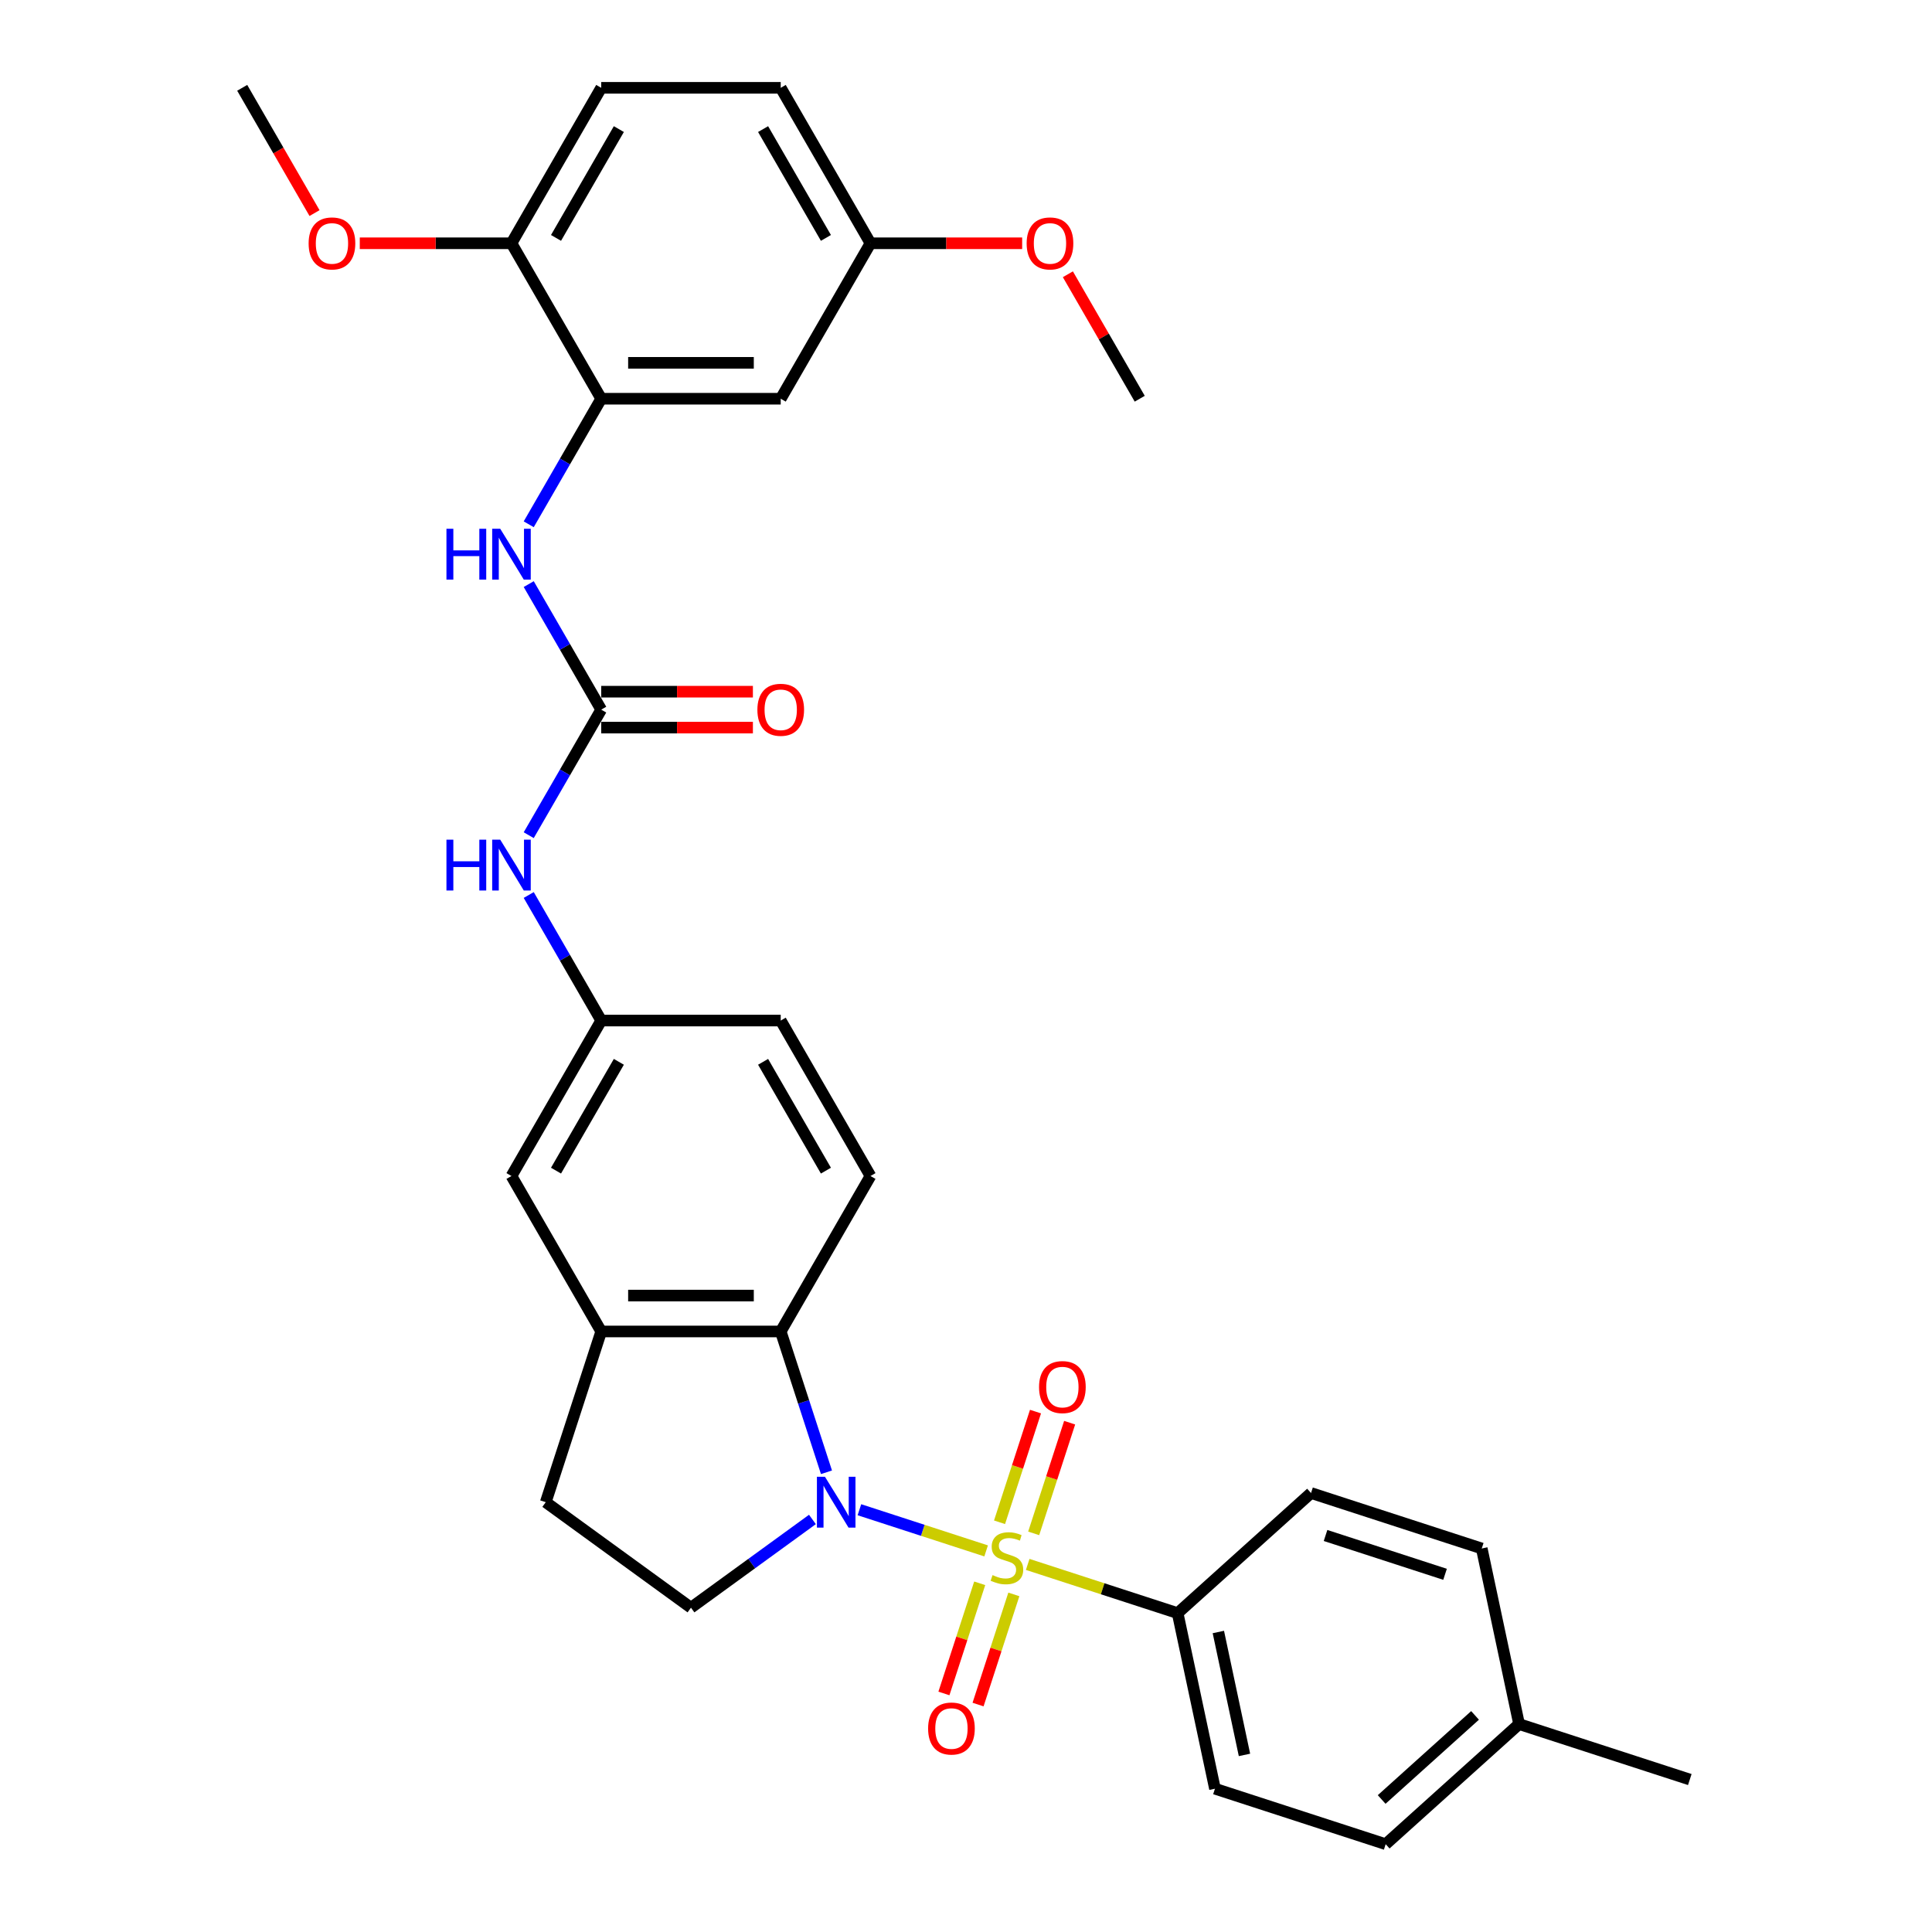 <?xml version='1.0' encoding='iso-8859-1'?>
<svg version='1.1' baseProfile='full'
              xmlns='http://www.w3.org/2000/svg'
                      xmlns:rdkit='http://www.rdkit.org/xml'
                      xmlns:xlink='http://www.w3.org/1999/xlink'
                  xml:space='preserve'
width='1000px' height='1000px' viewBox='0 0 1000 1000'>
<!-- END OF HEADER -->
<rect style='opacity:1.0;fill:#FFFFFF;stroke:none' width='1000' height='1000' x='0' y='0'> </rect>
<path class='bond-0' d='M 510.418,802.746 L 477.624,792.09' style='fill:none;fill-rule:evenodd;stroke:#CCCC00;stroke-width:6px;stroke-linecap:butt;stroke-linejoin:miter;stroke-opacity:1' />
<path class='bond-0' d='M 477.624,792.09 L 444.831,781.435' style='fill:none;fill-rule:evenodd;stroke:#0000FF;stroke-width:6px;stroke-linecap:butt;stroke-linejoin:miter;stroke-opacity:1' />
<path class='bond-6' d='M 531.936,809.737 L 570.739,822.345' style='fill:none;fill-rule:evenodd;stroke:#CCCC00;stroke-width:6px;stroke-linecap:butt;stroke-linejoin:miter;stroke-opacity:1' />
<path class='bond-6' d='M 570.739,822.345 L 609.541,834.953' style='fill:none;fill-rule:evenodd;stroke:#000000;stroke-width:6px;stroke-linecap:butt;stroke-linejoin:miter;stroke-opacity:1' />
<path class='bond-8' d='M 535.031,793.671 L 544.338,765.025' style='fill:none;fill-rule:evenodd;stroke:#CCCC00;stroke-width:6px;stroke-linecap:butt;stroke-linejoin:miter;stroke-opacity:1' />
<path class='bond-8' d='M 544.338,765.025 L 553.646,736.379' style='fill:none;fill-rule:evenodd;stroke:#FF0000;stroke-width:6px;stroke-linecap:butt;stroke-linejoin:miter;stroke-opacity:1' />
<path class='bond-8' d='M 517.358,787.928 L 526.665,759.283' style='fill:none;fill-rule:evenodd;stroke:#CCCC00;stroke-width:6px;stroke-linecap:butt;stroke-linejoin:miter;stroke-opacity:1' />
<path class='bond-8' d='M 526.665,759.283 L 535.973,730.637' style='fill:none;fill-rule:evenodd;stroke:#FF0000;stroke-width:6px;stroke-linecap:butt;stroke-linejoin:miter;stroke-opacity:1' />
<path class='bond-9' d='M 507.094,819.518 L 497.831,848.025' style='fill:none;fill-rule:evenodd;stroke:#CCCC00;stroke-width:6px;stroke-linecap:butt;stroke-linejoin:miter;stroke-opacity:1' />
<path class='bond-9' d='M 497.831,848.025 L 488.569,876.531' style='fill:none;fill-rule:evenodd;stroke:#FF0000;stroke-width:6px;stroke-linecap:butt;stroke-linejoin:miter;stroke-opacity:1' />
<path class='bond-9' d='M 524.766,825.261 L 515.504,853.767' style='fill:none;fill-rule:evenodd;stroke:#CCCC00;stroke-width:6px;stroke-linecap:butt;stroke-linejoin:miter;stroke-opacity:1' />
<path class='bond-9' d='M 515.504,853.767 L 506.242,882.274' style='fill:none;fill-rule:evenodd;stroke:#FF0000;stroke-width:6px;stroke-linecap:butt;stroke-linejoin:miter;stroke-opacity:1' />
<path class='bond-1' d='M 427.783,762.051 L 415.942,725.608' style='fill:none;fill-rule:evenodd;stroke:#0000FF;stroke-width:6px;stroke-linecap:butt;stroke-linejoin:miter;stroke-opacity:1' />
<path class='bond-1' d='M 415.942,725.608 L 404.101,689.166' style='fill:none;fill-rule:evenodd;stroke:#000000;stroke-width:6px;stroke-linecap:butt;stroke-linejoin:miter;stroke-opacity:1' />
<path class='bond-7' d='M 420.511,786.468 L 389.078,809.305' style='fill:none;fill-rule:evenodd;stroke:#0000FF;stroke-width:6px;stroke-linecap:butt;stroke-linejoin:miter;stroke-opacity:1' />
<path class='bond-7' d='M 389.078,809.305 L 357.645,832.142' style='fill:none;fill-rule:evenodd;stroke:#000000;stroke-width:6px;stroke-linecap:butt;stroke-linejoin:miter;stroke-opacity:1' />
<path class='bond-3' d='M 404.101,689.166 L 311.189,689.166' style='fill:none;fill-rule:evenodd;stroke:#000000;stroke-width:6px;stroke-linecap:butt;stroke-linejoin:miter;stroke-opacity:1' />
<path class='bond-3' d='M 390.164,670.584 L 325.126,670.584' style='fill:none;fill-rule:evenodd;stroke:#000000;stroke-width:6px;stroke-linecap:butt;stroke-linejoin:miter;stroke-opacity:1' />
<path class='bond-12' d='M 404.101,689.166 L 450.557,608.702' style='fill:none;fill-rule:evenodd;stroke:#000000;stroke-width:6px;stroke-linecap:butt;stroke-linejoin:miter;stroke-opacity:1' />
<path class='bond-2' d='M 311.189,367.31 L 292.43,399.803' style='fill:none;fill-rule:evenodd;stroke:#000000;stroke-width:6px;stroke-linecap:butt;stroke-linejoin:miter;stroke-opacity:1' />
<path class='bond-2' d='M 292.43,399.803 L 273.67,432.295' style='fill:none;fill-rule:evenodd;stroke:#0000FF;stroke-width:6px;stroke-linecap:butt;stroke-linejoin:miter;stroke-opacity:1' />
<path class='bond-5' d='M 311.189,367.31 L 292.43,334.818' style='fill:none;fill-rule:evenodd;stroke:#000000;stroke-width:6px;stroke-linecap:butt;stroke-linejoin:miter;stroke-opacity:1' />
<path class='bond-5' d='M 292.43,334.818 L 273.67,302.325' style='fill:none;fill-rule:evenodd;stroke:#0000FF;stroke-width:6px;stroke-linecap:butt;stroke-linejoin:miter;stroke-opacity:1' />
<path class='bond-17' d='M 311.189,376.601 L 350.445,376.601' style='fill:none;fill-rule:evenodd;stroke:#000000;stroke-width:6px;stroke-linecap:butt;stroke-linejoin:miter;stroke-opacity:1' />
<path class='bond-17' d='M 350.445,376.601 L 389.7,376.601' style='fill:none;fill-rule:evenodd;stroke:#FF0000;stroke-width:6px;stroke-linecap:butt;stroke-linejoin:miter;stroke-opacity:1' />
<path class='bond-17' d='M 311.189,358.019 L 350.445,358.019' style='fill:none;fill-rule:evenodd;stroke:#000000;stroke-width:6px;stroke-linecap:butt;stroke-linejoin:miter;stroke-opacity:1' />
<path class='bond-17' d='M 350.445,358.019 L 389.7,358.019' style='fill:none;fill-rule:evenodd;stroke:#FF0000;stroke-width:6px;stroke-linecap:butt;stroke-linejoin:miter;stroke-opacity:1' />
<path class='bond-13' d='M 311.189,689.166 L 264.734,608.702' style='fill:none;fill-rule:evenodd;stroke:#000000;stroke-width:6px;stroke-linecap:butt;stroke-linejoin:miter;stroke-opacity:1' />
<path class='bond-32' d='M 311.189,689.166 L 282.478,777.53' style='fill:none;fill-rule:evenodd;stroke:#000000;stroke-width:6px;stroke-linecap:butt;stroke-linejoin:miter;stroke-opacity:1' />
<path class='bond-4' d='M 311.189,206.382 L 292.43,238.875' style='fill:none;fill-rule:evenodd;stroke:#000000;stroke-width:6px;stroke-linecap:butt;stroke-linejoin:miter;stroke-opacity:1' />
<path class='bond-4' d='M 292.43,238.875 L 273.67,271.367' style='fill:none;fill-rule:evenodd;stroke:#0000FF;stroke-width:6px;stroke-linecap:butt;stroke-linejoin:miter;stroke-opacity:1' />
<path class='bond-11' d='M 311.189,206.382 L 404.101,206.382' style='fill:none;fill-rule:evenodd;stroke:#000000;stroke-width:6px;stroke-linecap:butt;stroke-linejoin:miter;stroke-opacity:1' />
<path class='bond-11' d='M 325.126,187.8 L 390.164,187.8' style='fill:none;fill-rule:evenodd;stroke:#000000;stroke-width:6px;stroke-linecap:butt;stroke-linejoin:miter;stroke-opacity:1' />
<path class='bond-14' d='M 311.189,206.382 L 264.734,125.918' style='fill:none;fill-rule:evenodd;stroke:#000000;stroke-width:6px;stroke-linecap:butt;stroke-linejoin:miter;stroke-opacity:1' />
<path class='bond-18' d='M 609.541,834.953 L 628.859,925.834' style='fill:none;fill-rule:evenodd;stroke:#000000;stroke-width:6px;stroke-linecap:butt;stroke-linejoin:miter;stroke-opacity:1' />
<path class='bond-18' d='M 630.615,844.721 L 644.137,908.338' style='fill:none;fill-rule:evenodd;stroke:#000000;stroke-width:6px;stroke-linecap:butt;stroke-linejoin:miter;stroke-opacity:1' />
<path class='bond-19' d='M 609.541,834.953 L 678.588,772.783' style='fill:none;fill-rule:evenodd;stroke:#000000;stroke-width:6px;stroke-linecap:butt;stroke-linejoin:miter;stroke-opacity:1' />
<path class='bond-15' d='M 357.645,832.142 L 282.478,777.53' style='fill:none;fill-rule:evenodd;stroke:#000000;stroke-width:6px;stroke-linecap:butt;stroke-linejoin:miter;stroke-opacity:1' />
<path class='bond-10' d='M 273.67,463.253 L 292.43,495.746' style='fill:none;fill-rule:evenodd;stroke:#0000FF;stroke-width:6px;stroke-linecap:butt;stroke-linejoin:miter;stroke-opacity:1' />
<path class='bond-10' d='M 292.43,495.746 L 311.189,528.238' style='fill:none;fill-rule:evenodd;stroke:#000000;stroke-width:6px;stroke-linecap:butt;stroke-linejoin:miter;stroke-opacity:1' />
<path class='bond-21' d='M 404.101,206.382 L 450.557,125.918' style='fill:none;fill-rule:evenodd;stroke:#000000;stroke-width:6px;stroke-linecap:butt;stroke-linejoin:miter;stroke-opacity:1' />
<path class='bond-22' d='M 450.557,608.702 L 404.101,528.238' style='fill:none;fill-rule:evenodd;stroke:#000000;stroke-width:6px;stroke-linecap:butt;stroke-linejoin:miter;stroke-opacity:1' />
<path class='bond-22' d='M 427.496,605.924 L 394.977,549.599' style='fill:none;fill-rule:evenodd;stroke:#000000;stroke-width:6px;stroke-linecap:butt;stroke-linejoin:miter;stroke-opacity:1' />
<path class='bond-34' d='M 264.734,608.702 L 311.189,528.238' style='fill:none;fill-rule:evenodd;stroke:#000000;stroke-width:6px;stroke-linecap:butt;stroke-linejoin:miter;stroke-opacity:1' />
<path class='bond-34' d='M 287.795,605.924 L 320.314,549.599' style='fill:none;fill-rule:evenodd;stroke:#000000;stroke-width:6px;stroke-linecap:butt;stroke-linejoin:miter;stroke-opacity:1' />
<path class='bond-20' d='M 264.734,125.918 L 311.189,45.455' style='fill:none;fill-rule:evenodd;stroke:#000000;stroke-width:6px;stroke-linecap:butt;stroke-linejoin:miter;stroke-opacity:1' />
<path class='bond-20' d='M 287.795,123.14 L 320.314,66.815' style='fill:none;fill-rule:evenodd;stroke:#000000;stroke-width:6px;stroke-linecap:butt;stroke-linejoin:miter;stroke-opacity:1' />
<path class='bond-27' d='M 264.734,125.918 L 225.478,125.918' style='fill:none;fill-rule:evenodd;stroke:#000000;stroke-width:6px;stroke-linecap:butt;stroke-linejoin:miter;stroke-opacity:1' />
<path class='bond-27' d='M 225.478,125.918 L 186.223,125.918' style='fill:none;fill-rule:evenodd;stroke:#FF0000;stroke-width:6px;stroke-linecap:butt;stroke-linejoin:miter;stroke-opacity:1' />
<path class='bond-16' d='M 311.189,528.238 L 404.101,528.238' style='fill:none;fill-rule:evenodd;stroke:#000000;stroke-width:6px;stroke-linecap:butt;stroke-linejoin:miter;stroke-opacity:1' />
<path class='bond-24' d='M 628.859,925.834 L 717.223,954.545' style='fill:none;fill-rule:evenodd;stroke:#000000;stroke-width:6px;stroke-linecap:butt;stroke-linejoin:miter;stroke-opacity:1' />
<path class='bond-25' d='M 678.588,772.783 L 766.952,801.494' style='fill:none;fill-rule:evenodd;stroke:#000000;stroke-width:6px;stroke-linecap:butt;stroke-linejoin:miter;stroke-opacity:1' />
<path class='bond-25' d='M 686.1,794.762 L 747.955,814.86' style='fill:none;fill-rule:evenodd;stroke:#000000;stroke-width:6px;stroke-linecap:butt;stroke-linejoin:miter;stroke-opacity:1' />
<path class='bond-23' d='M 311.189,45.455 L 404.101,45.455' style='fill:none;fill-rule:evenodd;stroke:#000000;stroke-width:6px;stroke-linecap:butt;stroke-linejoin:miter;stroke-opacity:1' />
<path class='bond-28' d='M 450.557,125.918 L 489.812,125.918' style='fill:none;fill-rule:evenodd;stroke:#000000;stroke-width:6px;stroke-linecap:butt;stroke-linejoin:miter;stroke-opacity:1' />
<path class='bond-28' d='M 489.812,125.918 L 529.067,125.918' style='fill:none;fill-rule:evenodd;stroke:#FF0000;stroke-width:6px;stroke-linecap:butt;stroke-linejoin:miter;stroke-opacity:1' />
<path class='bond-35' d='M 450.557,125.918 L 404.101,45.455' style='fill:none;fill-rule:evenodd;stroke:#000000;stroke-width:6px;stroke-linecap:butt;stroke-linejoin:miter;stroke-opacity:1' />
<path class='bond-35' d='M 427.496,123.14 L 394.977,66.815' style='fill:none;fill-rule:evenodd;stroke:#000000;stroke-width:6px;stroke-linecap:butt;stroke-linejoin:miter;stroke-opacity:1' />
<path class='bond-33' d='M 717.223,954.545 L 786.27,892.375' style='fill:none;fill-rule:evenodd;stroke:#000000;stroke-width:6px;stroke-linecap:butt;stroke-linejoin:miter;stroke-opacity:1' />
<path class='bond-33' d='M 715.146,931.411 L 763.479,887.892' style='fill:none;fill-rule:evenodd;stroke:#000000;stroke-width:6px;stroke-linecap:butt;stroke-linejoin:miter;stroke-opacity:1' />
<path class='bond-26' d='M 766.952,801.494 L 786.27,892.375' style='fill:none;fill-rule:evenodd;stroke:#000000;stroke-width:6px;stroke-linecap:butt;stroke-linejoin:miter;stroke-opacity:1' />
<path class='bond-29' d='M 786.27,892.375 L 874.634,921.087' style='fill:none;fill-rule:evenodd;stroke:#000000;stroke-width:6px;stroke-linecap:butt;stroke-linejoin:miter;stroke-opacity:1' />
<path class='bond-30' d='M 162.799,110.291 L 144.083,77.873' style='fill:none;fill-rule:evenodd;stroke:#FF0000;stroke-width:6px;stroke-linecap:butt;stroke-linejoin:miter;stroke-opacity:1' />
<path class='bond-30' d='M 144.083,77.873 L 125.366,45.455' style='fill:none;fill-rule:evenodd;stroke:#000000;stroke-width:6px;stroke-linecap:butt;stroke-linejoin:miter;stroke-opacity:1' />
<path class='bond-31' d='M 552.727,141.955 L 571.326,174.169' style='fill:none;fill-rule:evenodd;stroke:#FF0000;stroke-width:6px;stroke-linecap:butt;stroke-linejoin:miter;stroke-opacity:1' />
<path class='bond-31' d='M 571.326,174.169 L 589.925,206.382' style='fill:none;fill-rule:evenodd;stroke:#000000;stroke-width:6px;stroke-linecap:butt;stroke-linejoin:miter;stroke-opacity:1' />
<path  class='atom-0' d='M 513.744 815.272
Q 514.041 815.384, 515.268 815.904
Q 516.494 816.425, 517.832 816.759
Q 519.207 817.056, 520.545 817.056
Q 523.035 817.056, 524.484 815.867
Q 525.934 814.641, 525.934 812.522
Q 525.934 811.073, 525.191 810.181
Q 524.484 809.289, 523.37 808.806
Q 522.255 808.323, 520.396 807.765
Q 518.055 807.059, 516.643 806.39
Q 515.268 805.721, 514.264 804.309
Q 513.298 802.897, 513.298 800.518
Q 513.298 797.21, 515.528 795.166
Q 517.795 793.122, 522.255 793.122
Q 525.302 793.122, 528.758 794.572
L 527.904 797.433
Q 524.745 796.133, 522.366 796.133
Q 519.802 796.133, 518.389 797.21
Q 516.977 798.251, 517.014 800.072
Q 517.014 801.484, 517.72 802.339
Q 518.464 803.194, 519.504 803.677
Q 520.582 804.16, 522.366 804.718
Q 524.745 805.461, 526.157 806.204
Q 527.569 806.948, 528.573 808.471
Q 529.613 809.958, 529.613 812.522
Q 529.613 816.164, 527.16 818.134
Q 524.745 820.067, 520.694 820.067
Q 518.352 820.067, 516.568 819.546
Q 514.822 819.063, 512.74 818.208
L 513.744 815.272
' fill='#CCCC00'/>
<path  class='atom-1' d='M 426.996 764.374
L 435.618 778.311
Q 436.473 779.686, 437.848 782.176
Q 439.223 784.666, 439.298 784.814
L 439.298 764.374
L 442.791 764.374
L 442.791 790.686
L 439.186 790.686
L 429.932 775.449
Q 428.854 773.665, 427.702 771.621
Q 426.587 769.577, 426.253 768.945
L 426.253 790.686
L 422.834 790.686
L 422.834 764.374
L 426.996 764.374
' fill='#0000FF'/>
<path  class='atom-6' d='M 231.081 273.69
L 234.649 273.69
L 234.649 284.877
L 248.102 284.877
L 248.102 273.69
L 251.67 273.69
L 251.67 300.003
L 248.102 300.003
L 248.102 287.85
L 234.649 287.85
L 234.649 300.003
L 231.081 300.003
L 231.081 273.69
' fill='#0000FF'/>
<path  class='atom-6' d='M 258.917 273.69
L 267.54 287.627
Q 268.394 289.002, 269.769 291.492
Q 271.145 293.982, 271.219 294.131
L 271.219 273.69
L 274.712 273.69
L 274.712 300.003
L 271.107 300.003
L 261.853 284.765
Q 260.776 282.981, 259.623 280.937
Q 258.509 278.893, 258.174 278.261
L 258.174 300.003
L 254.755 300.003
L 254.755 273.69
L 258.917 273.69
' fill='#0000FF'/>
<path  class='atom-9' d='M 537.81 717.951
Q 537.81 711.633, 540.931 708.103
Q 544.053 704.572, 549.888 704.572
Q 555.723 704.572, 558.845 708.103
Q 561.967 711.633, 561.967 717.951
Q 561.967 724.344, 558.808 727.986
Q 555.649 731.591, 549.888 731.591
Q 544.09 731.591, 540.931 727.986
Q 537.81 724.381, 537.81 717.951
M 549.888 728.618
Q 553.902 728.618, 556.057 725.942
Q 558.25 723.229, 558.25 717.951
Q 558.25 712.786, 556.057 710.184
Q 553.902 707.545, 549.888 707.545
Q 545.874 707.545, 543.682 710.147
Q 541.526 712.748, 541.526 717.951
Q 541.526 723.266, 543.682 725.942
Q 545.874 728.618, 549.888 728.618
' fill='#FF0000'/>
<path  class='atom-10' d='M 480.387 894.68
Q 480.387 888.362, 483.509 884.831
Q 486.631 881.301, 492.465 881.301
Q 498.3 881.301, 501.422 884.831
Q 504.544 888.362, 504.544 894.68
Q 504.544 901.072, 501.385 904.715
Q 498.226 908.32, 492.465 908.32
Q 486.668 908.32, 483.509 904.715
Q 480.387 901.11, 480.387 894.68
M 492.465 905.346
Q 496.479 905.346, 498.635 902.671
Q 500.828 899.957, 500.828 894.68
Q 500.828 889.514, 498.635 886.913
Q 496.479 884.274, 492.465 884.274
Q 488.452 884.274, 486.259 886.876
Q 484.103 889.477, 484.103 894.68
Q 484.103 899.995, 486.259 902.671
Q 488.452 905.346, 492.465 905.346
' fill='#FF0000'/>
<path  class='atom-11' d='M 231.081 434.618
L 234.649 434.618
L 234.649 445.804
L 248.102 445.804
L 248.102 434.618
L 251.67 434.618
L 251.67 460.93
L 248.102 460.93
L 248.102 448.778
L 234.649 448.778
L 234.649 460.93
L 231.081 460.93
L 231.081 434.618
' fill='#0000FF'/>
<path  class='atom-11' d='M 258.917 434.618
L 267.54 448.555
Q 268.394 449.93, 269.769 452.42
Q 271.145 454.91, 271.219 455.058
L 271.219 434.618
L 274.712 434.618
L 274.712 460.93
L 271.107 460.93
L 261.853 445.693
Q 260.776 443.909, 259.623 441.865
Q 258.509 439.821, 258.174 439.189
L 258.174 460.93
L 254.755 460.93
L 254.755 434.618
L 258.917 434.618
' fill='#0000FF'/>
<path  class='atom-18' d='M 392.023 367.385
Q 392.023 361.067, 395.144 357.536
Q 398.266 354.005, 404.101 354.005
Q 409.936 354.005, 413.058 357.536
Q 416.18 361.067, 416.18 367.385
Q 416.18 373.777, 413.021 377.419
Q 409.862 381.024, 404.101 381.024
Q 398.303 381.024, 395.144 377.419
Q 392.023 373.814, 392.023 367.385
M 404.101 378.051
Q 408.115 378.051, 410.271 375.375
Q 412.463 372.662, 412.463 367.385
Q 412.463 362.219, 410.271 359.617
Q 408.115 356.978, 404.101 356.978
Q 400.087 356.978, 397.895 359.58
Q 395.739 362.181, 395.739 367.385
Q 395.739 372.699, 397.895 375.375
Q 400.087 378.051, 404.101 378.051
' fill='#FF0000'/>
<path  class='atom-28' d='M 159.743 125.993
Q 159.743 119.675, 162.865 116.144
Q 165.987 112.614, 171.822 112.614
Q 177.657 112.614, 180.779 116.144
Q 183.9 119.675, 183.9 125.993
Q 183.9 132.385, 180.741 136.027
Q 177.582 139.632, 171.822 139.632
Q 166.024 139.632, 162.865 136.027
Q 159.743 132.422, 159.743 125.993
M 171.822 136.659
Q 175.836 136.659, 177.991 133.983
Q 180.184 131.27, 180.184 125.993
Q 180.184 120.827, 177.991 118.225
Q 175.836 115.587, 171.822 115.587
Q 167.808 115.587, 165.615 118.188
Q 163.46 120.79, 163.46 125.993
Q 163.46 131.307, 165.615 133.983
Q 167.808 136.659, 171.822 136.659
' fill='#FF0000'/>
<path  class='atom-29' d='M 531.39 125.993
Q 531.39 119.675, 534.512 116.144
Q 537.634 112.614, 543.469 112.614
Q 549.304 112.614, 552.425 116.144
Q 555.547 119.675, 555.547 125.993
Q 555.547 132.385, 552.388 136.027
Q 549.229 139.632, 543.469 139.632
Q 537.671 139.632, 534.512 136.027
Q 531.39 132.422, 531.39 125.993
M 543.469 136.659
Q 547.483 136.659, 549.638 133.983
Q 551.831 131.27, 551.831 125.993
Q 551.831 120.827, 549.638 118.225
Q 547.483 115.587, 543.469 115.587
Q 539.455 115.587, 537.262 118.188
Q 535.107 120.79, 535.107 125.993
Q 535.107 131.307, 537.262 133.983
Q 539.455 136.659, 543.469 136.659
' fill='#FF0000'/>
</svg>
